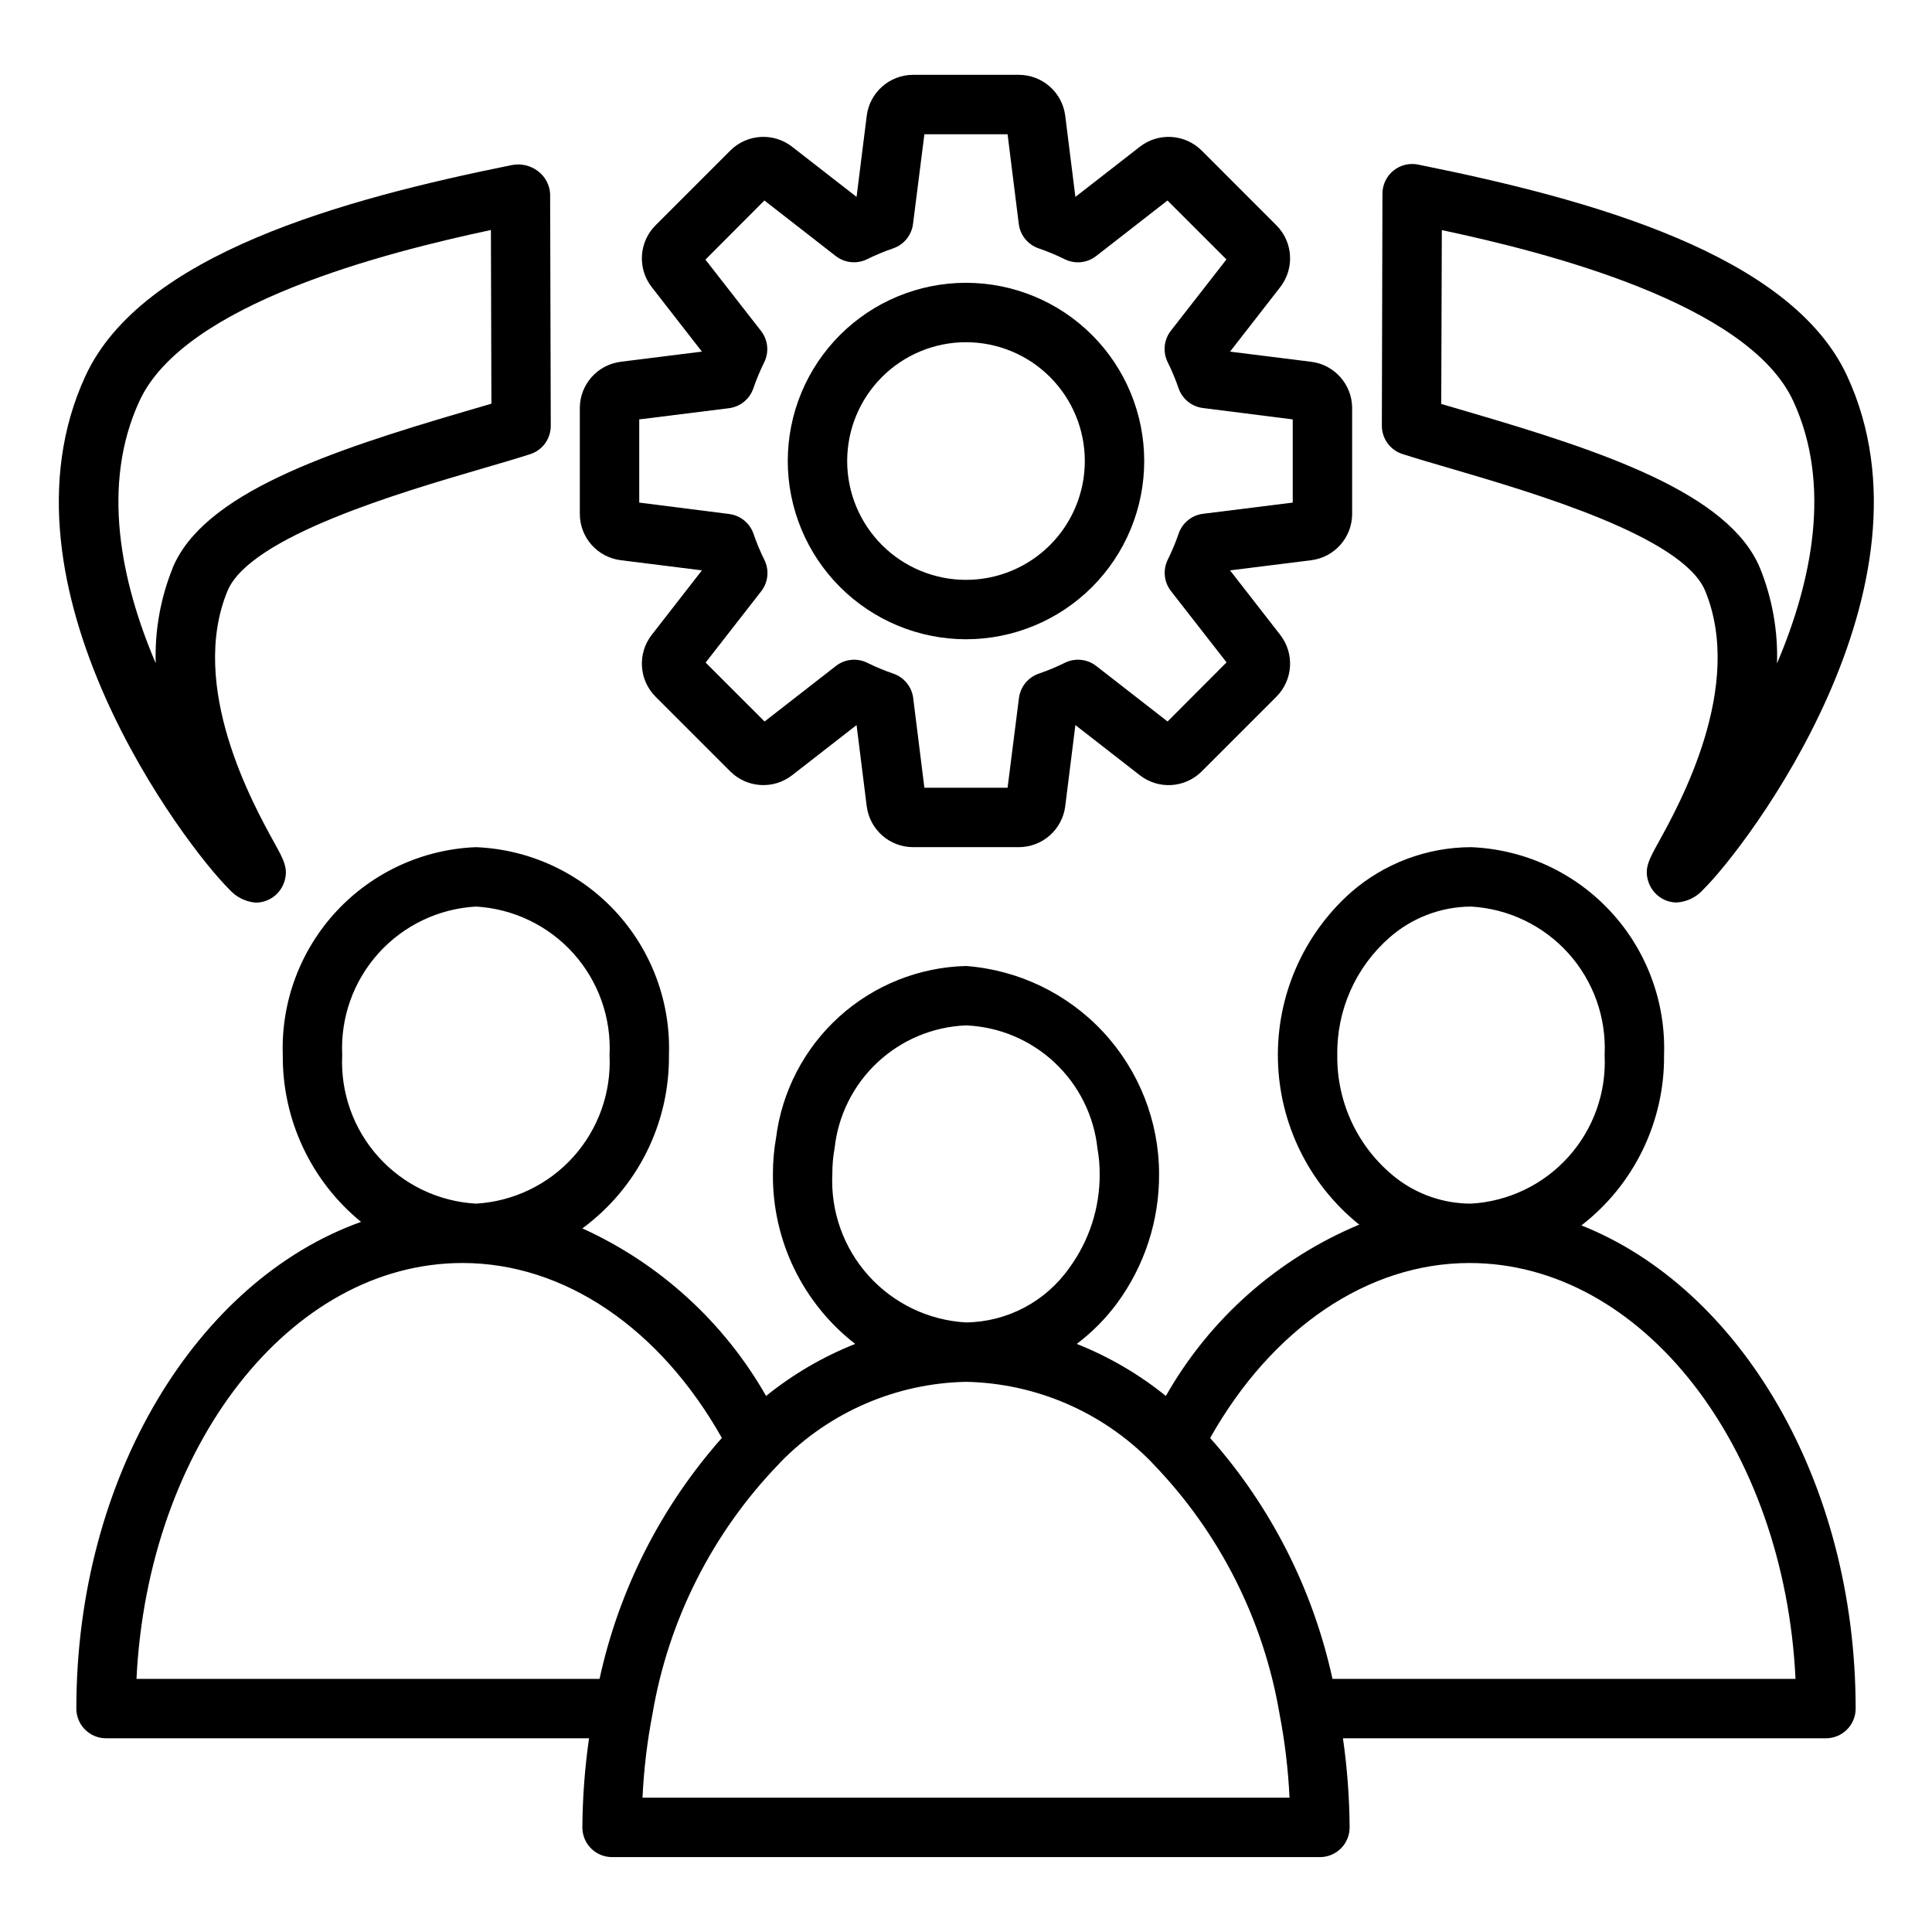 <?xml version="1.0" encoding="UTF-8"?>
<!-- Uploaded to: ICON Repo, www.iconrepo.com, Generator: ICON Repo Mixer Tools -->
<svg fill="#000000" width="800px" height="800px" version="1.1" viewBox="144 144 512 512" xmlns="http://www.w3.org/2000/svg">
 <g>
  <path d="m563.08 468.75c13.965-10.789 22.074-27.492 21.91-45.141 0.484-14.082-4.625-27.785-14.215-38.109-9.586-10.328-22.875-16.438-36.953-16.992-11.73 0.035-23.051 4.309-31.875 12.035-12.613 11.234-19.664 27.438-19.285 44.328 0.375 16.887 8.141 32.762 21.246 43.422 0.109 0.086 0.234 0.141 0.348 0.227h-0.004c-21.664 9.023-39.707 25.008-51.285 45.422-7.129-5.762-15.094-10.41-23.617-13.793 4.059-3.062 7.652-6.691 10.676-10.773 7.305-9.93 11.211-21.949 11.141-34.277-0.016-13.941-5.297-27.363-14.785-37.582-9.488-10.215-22.48-16.473-36.383-17.52-12.461 0.316-24.391 5.094-33.629 13.461-9.234 8.367-15.168 19.766-16.715 32.133-0.555 3.137-0.832 6.32-0.824 9.508-0.168 17.598 7.898 34.266 21.805 45.051-8.523 3.383-16.484 8.031-23.617 13.793-11.145-19.562-28.184-35.105-48.688-44.406 14.594-10.723 23.133-27.816 22.945-45.926 0.488-14.082-4.625-27.785-14.211-38.109-9.59-10.328-22.875-16.438-36.957-16.992-14.078 0.555-27.367 6.664-36.953 16.992-9.59 10.324-14.699 24.027-14.215 38.109-0.141 17.117 7.488 33.375 20.742 44.203-43.406 15.492-75.453 67.367-75.453 128.98 0 2.086 0.832 4.09 2.305 5.566 1.477 1.473 3.481 2.305 5.566 2.305h128c-1.121 7.82-1.715 15.711-1.77 23.617 0 2.086 0.828 4.09 2.305 5.566 1.477 1.473 3.481 2.305 5.566 2.305h187.59c2.09 0 4.09-0.832 5.566-2.305 1.477-1.477 2.305-3.481 2.305-5.566-0.055-7.906-0.645-15.797-1.77-23.617h128c2.086 0 4.09-0.832 5.566-2.305 1.477-1.477 2.305-3.481 2.305-5.566 0-60.309-30.668-111.38-72.684-128.05zm-64.684-45.141c-0.184-11.906 4.871-23.293 13.824-31.141 5.973-5.254 13.645-8.172 21.602-8.219 9.902 0.559 19.184 5.012 25.816 12.383 6.637 7.375 10.09 17.07 9.605 26.977 0.484 9.91-2.969 19.605-9.605 26.977-6.633 7.375-15.914 11.824-25.816 12.387-7.352-0.004-14.48-2.5-20.223-7.086-9.766-7.848-15.371-19.75-15.203-32.277zm-133.82 31.488c-0.008-2.312 0.199-4.621 0.613-6.894 0.957-8.68 4.996-16.73 11.387-22.688 6.387-5.957 14.699-9.426 23.426-9.777 8.754 0.363 17.09 3.859 23.484 9.852s10.422 14.082 11.355 22.793c0.398 2.219 0.594 4.465 0.582 6.715 0.066 8.965-2.766 17.707-8.066 24.934-6.273 8.922-16.449 14.289-27.355 14.426-9.906-0.559-19.184-5.008-25.82-12.383-6.637-7.371-10.09-17.066-9.605-26.977zm-94.465-70.848c9.902 0.559 19.184 5.012 25.82 12.383 6.637 7.375 10.086 17.07 9.605 26.977 0.48 9.91-2.969 19.605-9.605 26.977-6.637 7.375-15.918 11.824-25.82 12.387-9.902-0.562-19.184-5.012-25.82-12.387-6.633-7.371-10.086-17.066-9.602-26.977-0.484-9.906 2.969-19.602 9.602-26.977 6.637-7.371 15.918-11.824 25.82-12.383zm32.77 204.67h-122.71c2.984-61.449 40.59-110.21 86.402-110.21 26.938 0 52.309 17.238 68.73 46.359-16.094 18.156-27.254 40.141-32.414 63.848zm11.383 31.488h0.004c0.348-7.434 1.23-14.832 2.637-22.145 4.227-24.969 15.906-48.078 33.504-66.289 0.203-0.199 0.398-0.414 0.582-0.637 12.949-13.18 30.539-20.766 49.012-21.137 18.469 0.367 36.059 7.945 49.008 21.121 0.188 0.23 0.387 0.449 0.602 0.652 17.594 18.223 29.27 41.34 33.492 66.312 1.402 7.305 2.281 14.695 2.633 22.121zm182.85-31.488h0.004c-5.16-23.707-16.32-45.688-32.418-63.84 16.422-29.129 41.793-46.367 68.73-46.367 45.816 0 83.445 48.758 86.402 110.21z"/>
  <path d="m308.5 292.46 21.516 2.691-13.32 17.121-0.004 0.004c-3.812 4.93-3.375 11.926 1.023 16.34l19.832 19.832c4.422 4.394 11.418 4.832 16.348 1.016l17.105-13.312 2.691 21.531h0.004c0.793 6.18 6.047 10.809 12.277 10.824h28.043c6.231-0.016 11.488-4.648 12.281-10.832l2.691-21.523 17.113 13.32c4.93 3.82 11.93 3.379 16.344-1.023l19.836-19.836v-0.004c4.394-4.418 4.824-11.414 1.008-16.34l-13.312-17.113 21.516-2.691v-0.004c6.188-0.773 10.832-6.035 10.84-12.27v-28.043c-0.012-6.234-4.652-11.492-10.84-12.27l-21.516-2.691 13.32-17.121v-0.004c3.812-4.93 3.375-11.926-1.023-16.34l-19.828-19.832c-4.422-4.402-11.422-4.836-16.352-1.016l-17.105 13.312-2.691-21.531c-0.797-6.18-6.051-10.809-12.281-10.824h-28.043c-6.231 0.016-11.488 4.652-12.277 10.832l-2.695 21.523-17.113-13.32c-4.93-3.816-11.926-3.375-16.34 1.023l-19.84 19.84c-4.391 4.418-4.824 11.414-1.008 16.34l13.312 17.113-21.516 2.691 0.004 0.004c-6.191 0.777-10.836 6.035-10.84 12.27v28.043c0.004 6.234 4.648 11.496 10.84 12.27zm4.902-37.312 23.773-2.969c2.988-0.371 5.496-2.418 6.473-5.266 0.809-2.359 1.77-4.668 2.879-6.902 1.332-2.707 1.004-5.934-0.852-8.312l-14.73-18.895 15.629-15.672 18.895 14.711c2.375 1.852 5.602 2.188 8.305 0.859 2.242-1.109 4.555-2.07 6.918-2.883 2.848-0.973 4.894-3.484 5.266-6.469l3.016-23.773h22.043l2.969 23.773c0.371 2.984 2.418 5.496 5.266 6.469 2.367 0.812 4.676 1.773 6.918 2.883 2.711 1.34 5.945 1.008 8.328-0.852l18.895-14.711 15.625 15.617-14.73 18.895h0.004c-1.852 2.379-2.184 5.606-0.852 8.312 1.109 2.234 2.074 4.543 2.883 6.902 0.973 2.848 3.484 4.894 6.469 5.266l23.797 3.016v22.043l-23.773 2.969c-2.984 0.371-5.496 2.418-6.469 5.266-0.809 2.359-1.773 4.668-2.883 6.902-1.332 2.707-1 5.934 0.852 8.312l14.73 18.895-15.629 15.672-18.895-14.711c-2.375-1.852-5.598-2.188-8.305-0.859-2.242 1.109-4.551 2.07-6.918 2.883-2.848 0.973-4.891 3.484-5.266 6.469l-3.016 23.773h-22.043l-2.969-23.773h0.004c-0.375-2.984-2.422-5.496-5.269-6.469-2.363-0.812-4.676-1.773-6.918-2.883-2.703-1.328-5.93-0.992-8.305 0.859l-18.895 14.711-15.625-15.617 14.73-18.895c1.852-2.379 2.18-5.606 0.848-8.312-1.109-2.234-2.07-4.539-2.879-6.902-0.973-2.848-3.484-4.891-6.473-5.266l-23.82-3.023z"/>
  <path d="m400 313.41c12.523 0 24.539-4.977 33.398-13.832 8.855-8.859 13.832-20.875 13.832-33.398 0-12.527-4.977-24.543-13.832-33.398-8.859-8.859-20.875-13.836-33.398-13.836-12.527 0-24.543 4.977-33.398 13.836-8.859 8.855-13.836 20.871-13.836 33.398 0.012 12.52 4.992 24.527 13.848 33.383 8.855 8.855 20.863 13.836 33.387 13.848zm0-78.719c8.352 0 16.359 3.316 22.266 9.223 5.902 5.902 9.223 13.914 9.223 22.266 0 8.348-3.32 16.359-9.223 22.266-5.906 5.902-13.914 9.223-22.266 9.223s-16.363-3.32-22.266-9.223c-5.906-5.906-9.223-13.918-9.223-22.266 0-8.352 3.316-16.363 9.223-22.266 5.902-5.906 13.914-9.223 22.266-9.223z"/>
  <path d="m211.78 383.21c1.184 0 2.352-0.27 3.418-0.785 1.969-0.945 3.465-2.652 4.148-4.727 1.125-3.535-0.141-5.816-2.66-10.375-5.652-10.234-22.828-41.328-12.406-66.699 5.953-14.445 45.84-26.105 67.266-32.371 4.914-1.434 9.336-2.723 12.957-3.891v0.004c3.262-1.051 5.465-4.09 5.457-7.516l-0.168-61.523c-0.152-2.383-1.348-4.578-3.266-6.004-1.973-1.484-4.484-2.059-6.902-1.574-44.77 9.047-98.078 23.617-112.98 55.891-25.812 55.891 26.672 124.77 38.07 136 1.797 2.066 4.336 3.348 7.066 3.566zm-22.043-88.633 0.004 0.004c-3.223 7.996-4.746 16.574-4.473 25.188-9.281-21.758-14.539-47.375-4.297-69.527 11.918-25.859 65.336-39.359 93.125-45.289l0.133 46.027c-2.203 0.66-4.574 1.355-7.086 2.078-36.156 10.602-69.266 21.723-77.426 41.523z"/>
  <path d="m515.66 264.32c3.621 1.164 8.055 2.457 12.965 3.891 21.426 6.297 61.316 17.926 67.266 32.371 10.453 25.363-6.754 56.465-12.398 66.684-2.527 4.574-3.793 6.863-2.66 10.398v-0.004c0.676 2.07 2.16 3.773 4.117 4.727 1.059 0.516 2.223 0.785 3.398 0.785 2.734-0.176 5.281-1.434 7.086-3.496 11.414-11.234 63.938-80.098 38.086-136.02-14.902-32.309-68.211-46.848-112.98-55.891l-0.73-0.152c-2.312-0.469-4.715 0.121-6.547 1.609-1.828 1.492-2.894 3.723-2.902 6.082l-0.156 61.496c-0.012 3.426 2.195 6.469 5.457 7.519zm10.438-59.34c27.117 5.762 81.129 19.277 93.133 45.305 10.234 22.145 4.969 47.75-4.305 69.52v-0.004c0.27-8.613-1.258-17.195-4.481-25.188-8.164-19.797-41.273-30.922-77.414-41.484-2.504-0.723-4.871-1.418-7.086-2.078z"/>
 </g>
</svg>